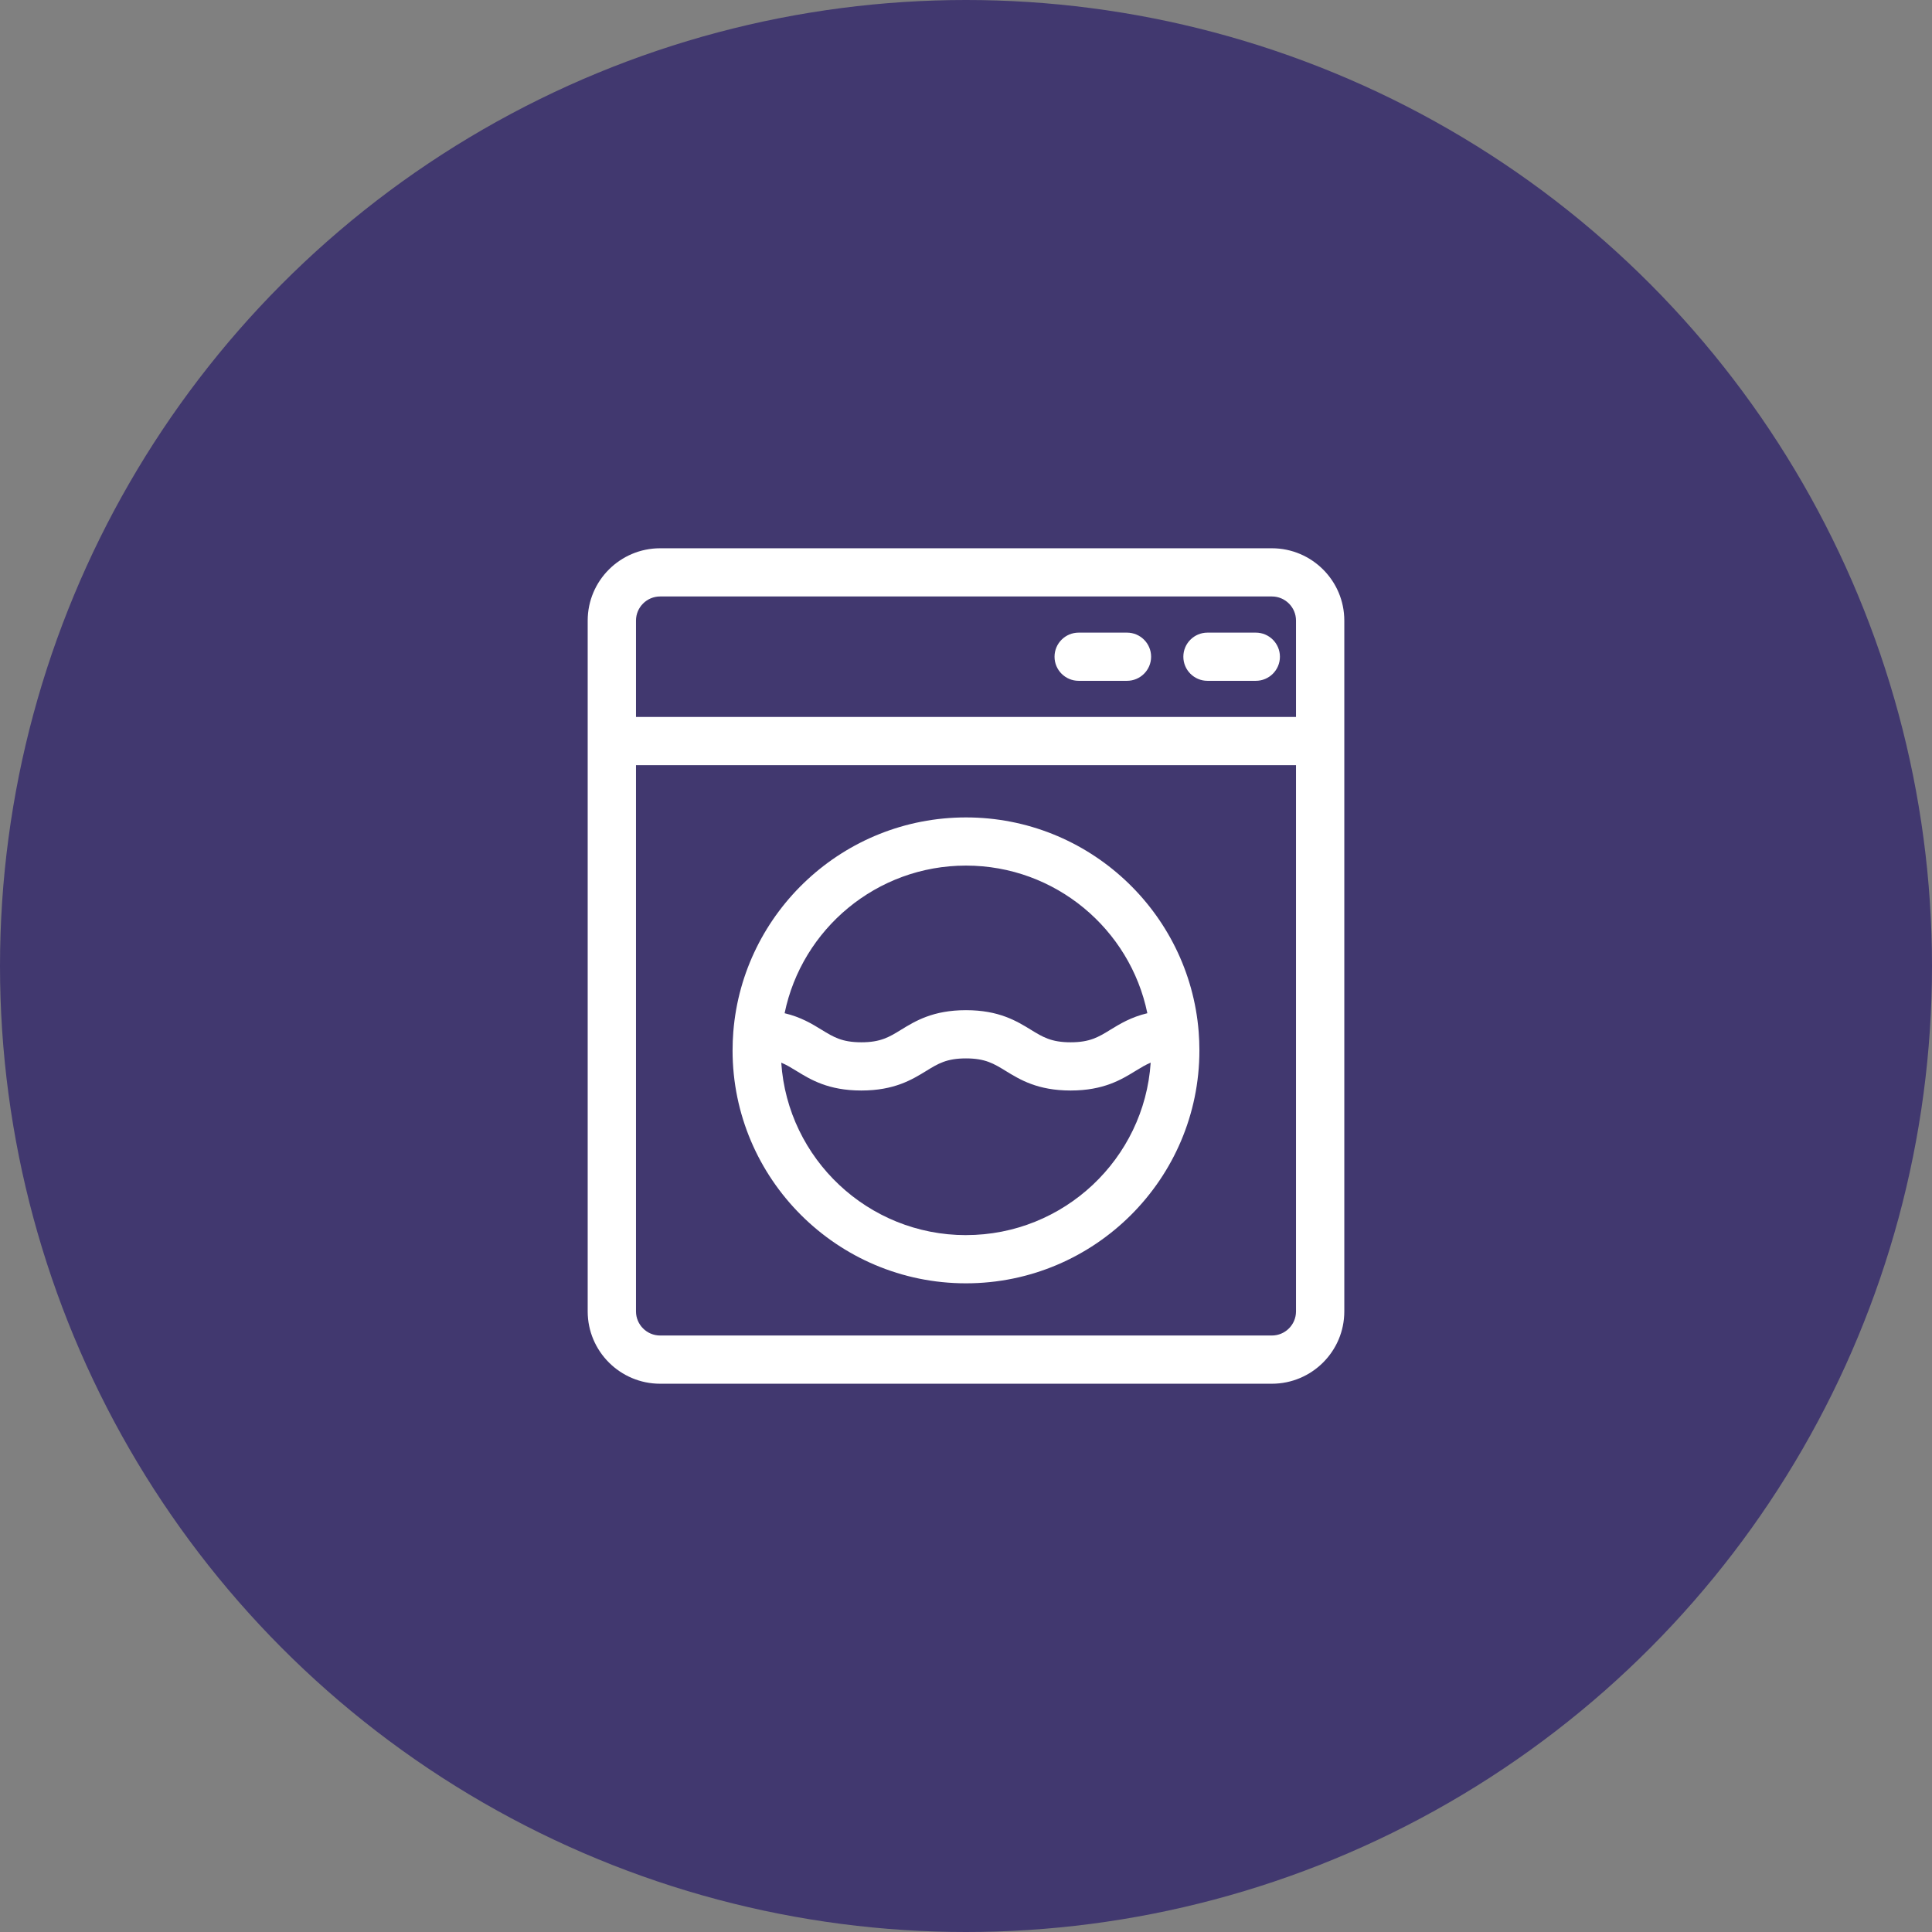 <?xml version="1.0" encoding="UTF-8" standalone="no"?>
<svg
   xmlns:dc="http://purl.org/dc/elements/1.1/"
   xmlns:cc="http://creativecommons.org/ns#"
   xmlns:rdf="http://www.w3.org/1999/02/22-rdf-syntax-ns#"
   xmlns:svg="http://www.w3.org/2000/svg"
   xmlns="http://www.w3.org/2000/svg"
   xmlns:sodipodi="http://sodipodi.sourceforge.net/DTD/sodipodi-0.dtd"
   xmlns:inkscape="http://www.inkscape.org/namespaces/inkscape"
   width="74"
   height="74"
   viewBox="0 0 74 74"
   fill="none"
   version="1.1"
   id="svg871"
   sodipodi:docname="Ellipse 5.svg"
   inkscape:version="1.0.2-2 (e86c870879, 2021-01-15)">
  <rect x="0" y="0" width="74" height="74" fill="#808080" stroke="none"/>
  <defs
     id="defs875" />
  <sodipodi:namedview
     pagecolor="#ffffff"
     bordercolor="#666666"
     borderopacity="1"
     objecttolerance="10"
     gridtolerance="10"
     guidetolerance="10"
     inkscape:pageopacity="0"
     inkscape:pageshadow="2"
     inkscape:window-width="1920"
     inkscape:window-height="1018"
     id="namedview873"
     showgrid="false"
     showborder="false"
     inkscape:zoom="3.9559758"
     inkscape:cx="-16.844838"
     inkscape:cy="72.223084"
     inkscape:window-x="-6"
     inkscape:window-y="-6"
     inkscape:window-maximized="1"
     inkscape:current-layer="svg871" />
  <circle
     cx="37"
     cy="37"
     r="37"
     fill="#41386F"
     id="circle869" />
  <g
     id="g1508"
     transform="translate(-9.831)">
    <path
       d="m 58.546,21 h -23.43 c -1.53,0 -2.775,1.242 -2.775,2.769 V 50.231 c 0,1.527 1.245,2.769 2.775,2.769 h 23.43 c 1.53,0 2.775,-1.242 2.775,-2.769 V 23.769 c 0,-1.527 -1.245,-2.769 -2.775,-2.769 z m -24.355,2.769 c 0,-0.509 0.415,-0.923 0.925,-0.923 h 23.43 c 0.51,0 0.925,0.414 0.925,0.923 v 3.692 h -25.28 z m 25.28,26.461 c 0,0.509 -0.415,0.923 -0.925,0.923 h -23.43 c -0.51,0 -0.925,-0.414 -0.925,-0.923 V 29.308 h 25.28 z"
       fill="#ffffff"
       id="path895" />
    <path
       d="m 52.996,24.231 h -1.849 c -0.511,0 -0.925,0.413 -0.925,0.923 0,0.51 0.414,0.923 0.925,0.923 h 1.849 c 0.511,0 0.925,-0.413 0.925,-0.923 0,-0.51 -0.414,-0.923 -0.925,-0.923 z"
       fill="#ffffff"
       id="path897" />
    <path
       d="m 57.93,24.231 h -1.849 c -0.511,0 -0.925,0.413 -0.925,0.923 0,0.51 0.414,0.923 0.925,0.923 h 1.849 c 0.511,0 0.925,-0.413 0.925,-0.923 0,-0.51 -0.414,-0.923 -0.925,-0.923 z"
       fill="#ffffff"
       id="path899" />
    <path
       d="m 37.89,40.231 c 0,4.92 4.01,8.923 8.94,8.923 4.93,0 8.941,-4.003 8.941,-8.923 0,-0.239 -0.01,-0.477 -0.028,-0.711 0,-0.001 -2e-4,-0.003 -2e-4,-0.003 -0.366,-4.587 -4.223,-8.208 -8.912,-8.208 -4.689,0 -8.545,3.621 -8.912,8.208 -2.5e-4,9e-4 -2.5e-4,0.002 -2.5e-4,0.003 -0.019,0.235 -0.028,0.472 -0.028,0.711 z m 8.94,7.077 c -3.751,0 -6.83,-2.922 -7.075,-6.605 0.2,0.082 0.376,0.191 0.578,0.314 0.545,0.335 1.225,0.752 2.489,0.752 1.264,0 1.943,-0.417 2.489,-0.752 0.452,-0.278 0.779,-0.478 1.519,-0.478 0.74,0 1.067,0.201 1.519,0.478 0.546,0.335 1.225,0.752 2.489,0.752 1.264,0 1.943,-0.417 2.489,-0.752 0.202,-0.124 0.379,-0.232 0.578,-0.315 -0.244,3.683 -3.323,6.605 -7.075,6.605 z m 0,-14.154 c 3.422,0 6.286,2.432 6.947,5.655 -0.625,0.148 -1.053,0.41 -1.42,0.635 -0.452,0.278 -0.779,0.478 -1.519,0.478 -0.74,0 -1.067,-0.201 -1.519,-0.478 -0.546,-0.335 -1.225,-0.752 -2.489,-0.752 -1.264,0 -1.943,0.417 -2.489,0.752 -0.452,0.278 -0.779,0.478 -1.519,0.478 -0.74,0 -1.067,-0.201 -1.519,-0.478 -0.367,-0.225 -0.795,-0.488 -1.42,-0.635 0.661,-3.223 3.525,-5.655 6.947,-5.655 z"
       fill="#ffffff"
       id="path901" />
  </g>
</svg>
